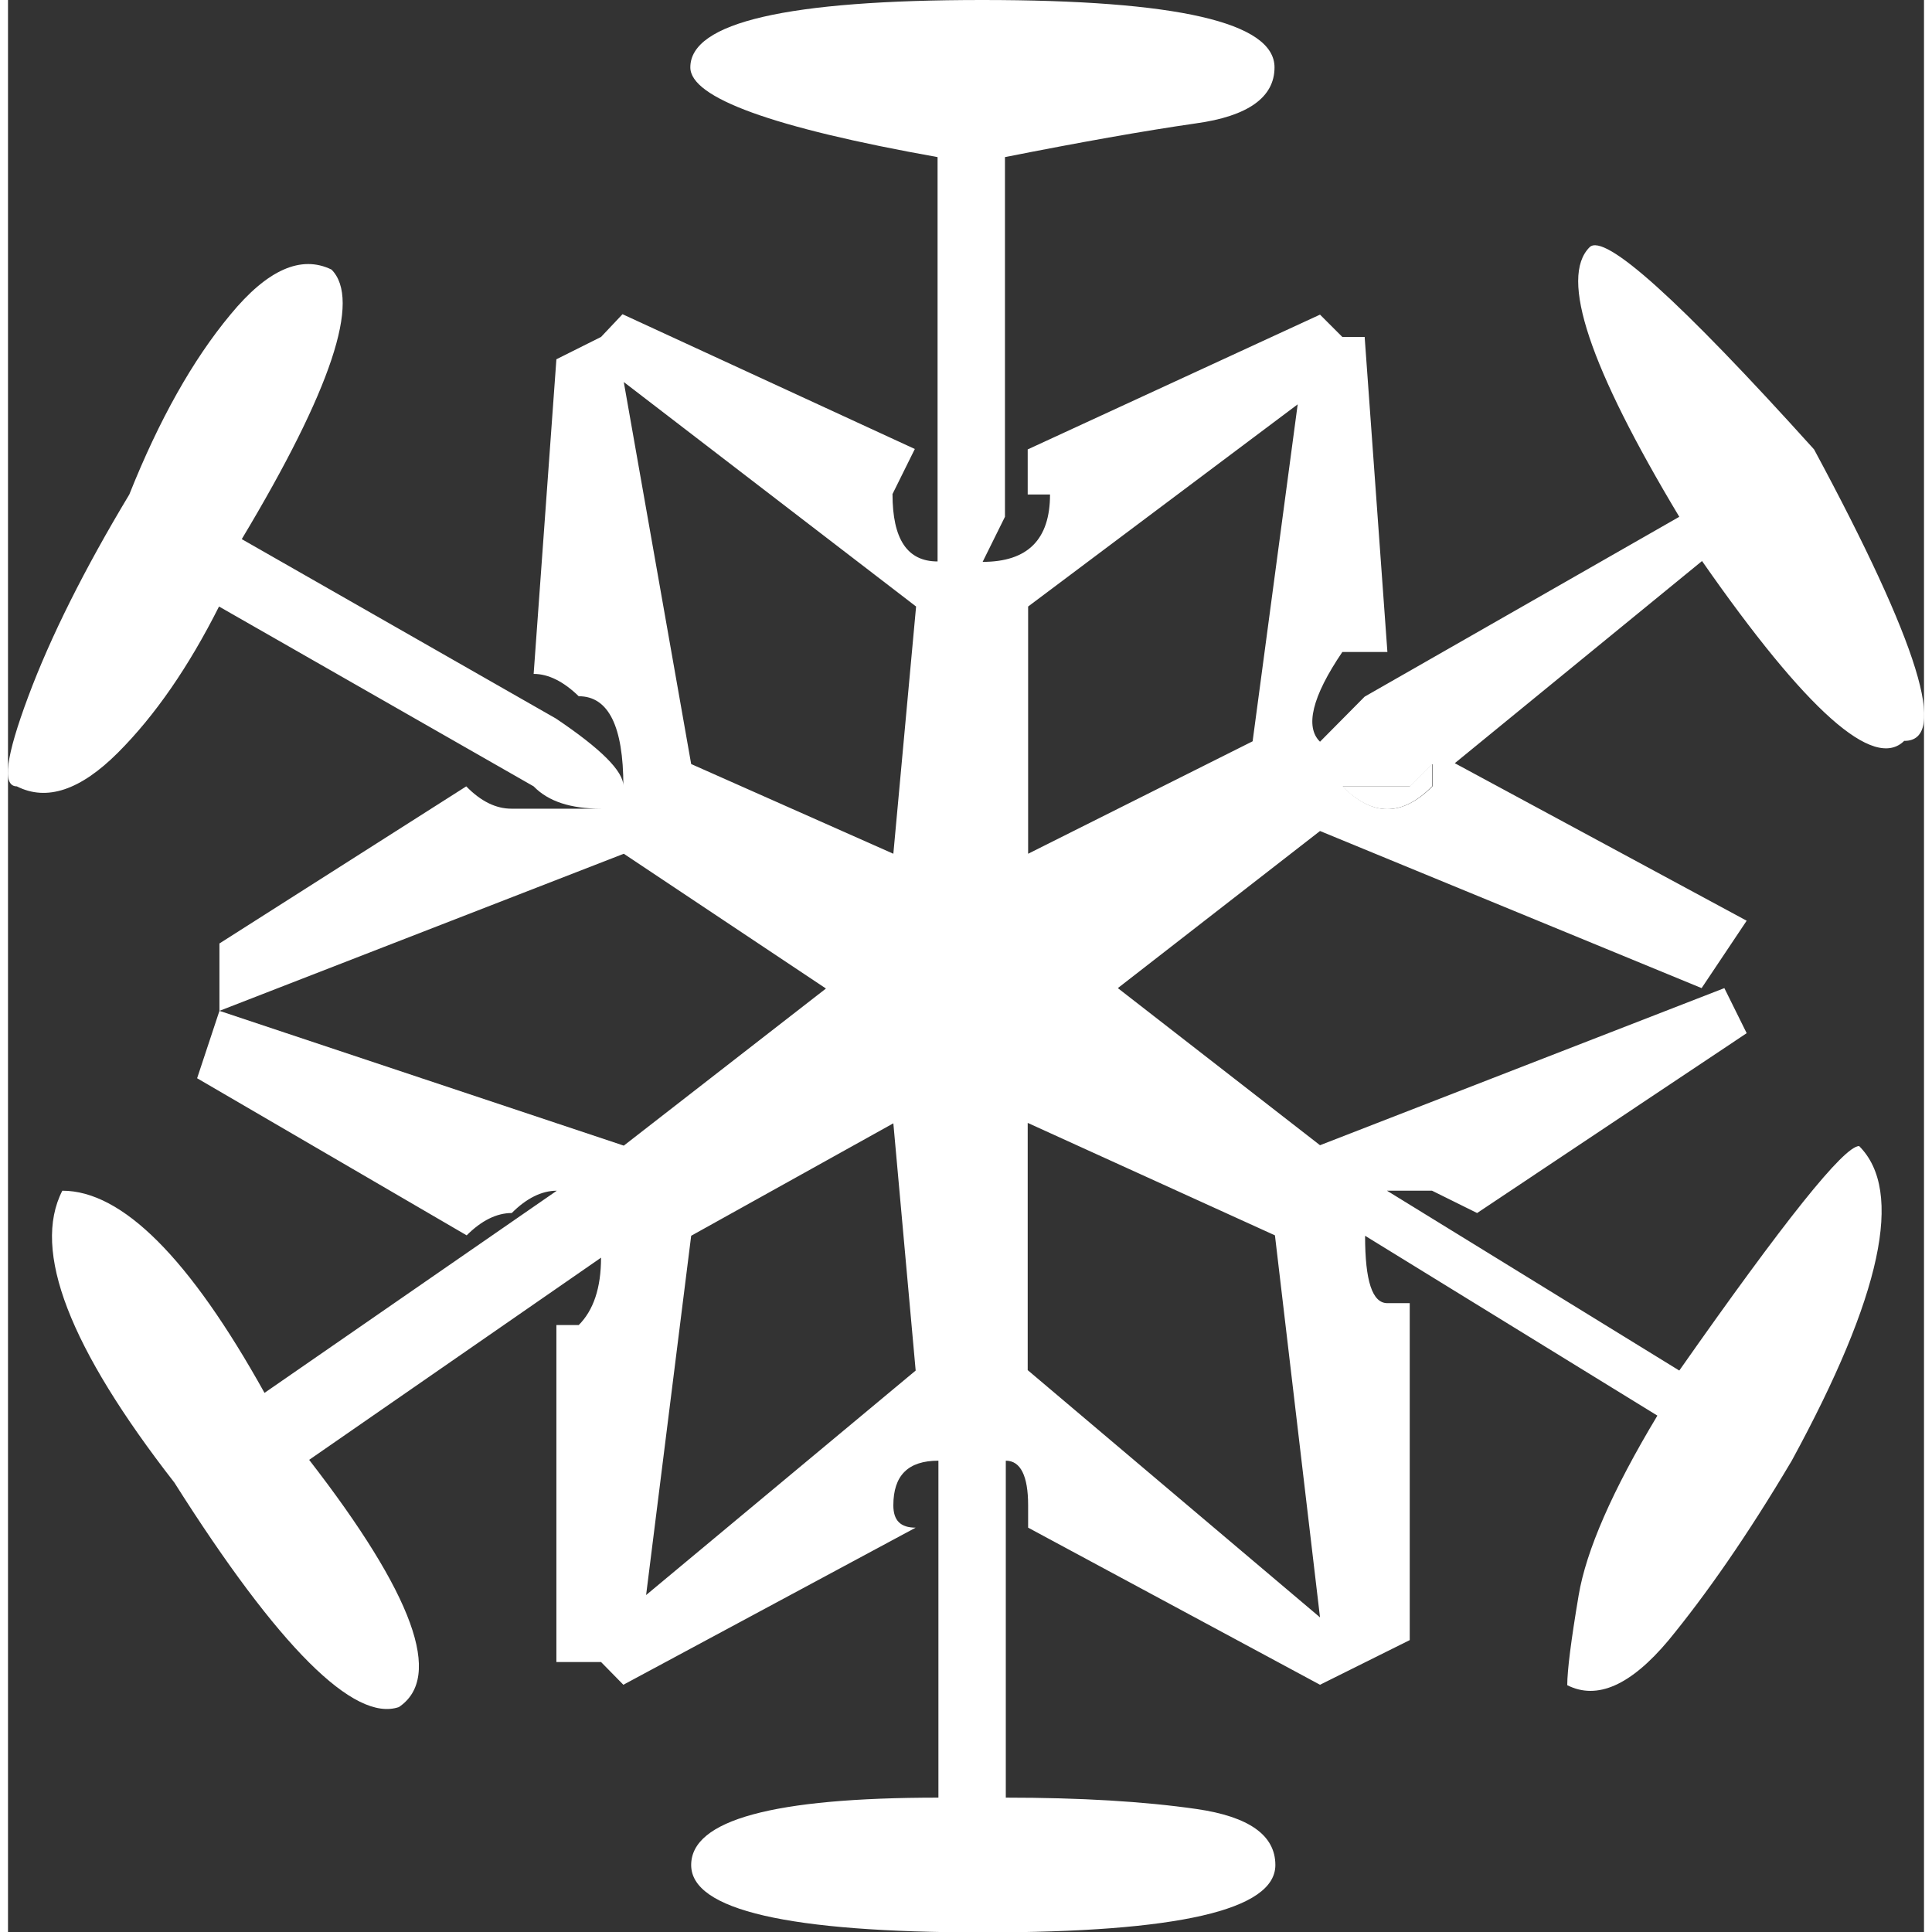 <!-- Generator: Adobe Illustrator 24.1.0, SVG Export Plug-In  --><svg xmlns="http://www.w3.org/2000/svg" xmlns:xlink="http://www.w3.org/1999/xlink" version="1.1" x="0px" y="0px" width="45px" height="45px" viewBox="0 0 45.49 45.87" style="enable-background:new 0 0 45.49 45.87;" xml:space="preserve" aria-hidden="true">
<rect x="0" y="0" width="45.49" height="45.87" fill="#333333" stroke="none"/>
<style type="text/css">
	.st0-5fb6bc238450f{fill:none;}
	.st1-5fb6bc238450f{fill:#FFFFFF;}
</style>
<defs><linearGradient class="cerosgradient" data-cerosgradient="true" id="CerosGradient_idf494dd5a0" gradientUnits="userSpaceOnUse" x1="50%" y1="100%" x2="50%" y2="0%"><stop offset="0%" stop-color="#d1d1d1"/><stop offset="100%" stop-color="#d1d1d1"/></linearGradient><linearGradient/>
</defs>
<g>
	<polygon class="st0-5fb6bc238450f" points="19.41,23.47 14.61,20.27 5.02,24 14.61,27.2  "/>
	<path class="st1-5fb6bc238450f" d="M42.88,10.67c-3.2-3.55-4.98-5.15-5.33-4.8c-0.72,0.72,0,2.85,2.13,6.4l-7.47,4.27l-1.06,1.07   c-0.36-0.35-0.19-1.07,0.53-2.13h1.07L32.21,8h-0.53l-0.53-0.53l-6.94,3.2v1.07h0.53c0,1.07-0.53,1.6-1.6,1.6l0.53-1.07V3.73   c1.77-0.35,3.28-0.62,4.53-0.8c1.24-0.17,1.87-0.62,1.87-1.33c0-1.07-2.32-1.6-6.94-1.6c-4.62,0-6.93,0.53-6.93,1.6   c0,0.72,1.95,1.43,5.87,2.13v9.6c-0.72,0-1.07-0.53-1.07-1.6l0.53-1.07l-6.94-3.2L14.08,8l-1.06,0.53L12.48,16   c0.35,0,0.71,0.18,1.07,0.53c0.71,0,1.06,0.72,1.06,2.13c0-0.35-0.53-0.88-1.6-1.6L5.55,12.8c2.13-3.55,2.84-5.69,2.13-6.4   c-0.72-0.35-1.52,0-2.4,1.07c-0.89,1.07-1.69,2.49-2.4,4.27c-1.07,1.78-1.87,3.38-2.4,4.8c-0.53,1.42-0.63,2.13-0.27,2.13   c0.71,0.36,1.51,0.09,2.4-0.8c0.88-0.88,1.68-2.04,2.4-3.47l7.47,4.27c0.35,0.36,0.88,0.53,1.6,0.53h-2.13   c-0.36,0-0.72-0.17-1.07-0.53L5.02,22.4V24l9.6-3.73l4.8,3.2l-4.8,3.73L5.02,24l-0.53,1.6l6.4,3.73c0.35-0.35,0.71-0.53,1.07-0.53   c0.35-0.35,0.71-0.53,1.07-0.53l-6.94,4.8c-1.78-3.2-3.38-4.8-4.8-4.8C0.56,29.69,1.46,32,3.95,35.2c2.48,3.92,4.27,5.69,5.33,5.33   c1.06-0.71,0.35-2.67-2.13-5.87l6.93-4.8c0,0.72-0.18,1.25-0.53,1.6h-0.53v8h1.06L14.61,40l6.94-3.73c-0.36,0-0.53-0.17-0.53-0.53   c0-0.71,0.35-1.06,1.07-1.06v8c-3.92,0-5.87,0.53-5.87,1.6c0,1.07,2.31,1.6,6.93,1.6c4.62,0,6.94-0.53,6.94-1.6   c0-0.71-0.63-1.15-1.87-1.33c-1.25-0.18-2.76-0.27-4.53-0.27v-8c0.35,0,0.53,0.36,0.53,1.06v0.53L31.15,40l2.13-1.06v-8h-0.53   c-0.36,0-0.53-0.53-0.53-1.6l6.94,4.27c-1.07,1.78-1.69,3.2-1.87,4.27c-0.18,1.07-0.27,1.78-0.27,2.13c0.71,0.36,1.51,0,2.4-1.06   c0.88-1.07,1.87-2.48,2.93-4.27c2.13-3.91,2.67-6.4,1.6-7.47c-0.36,0-1.78,1.78-4.27,5.33l-6.94-4.27h1.07l1.07,0.53l6.4-4.27   l-0.53-1.07l-9.6,3.73l-4.8-3.73l4.8-3.73l9.06,3.73l1.07-1.6l-6.93-3.74l5.87-4.8c2.48,3.56,4.08,4.98,4.8,4.27   C46.08,17.6,45.37,15.29,42.88,10.67z M15.15,37.87l1.07-8.53l4.8-2.67l0.53,5.87L15.15,37.87z M21.02,20.27l-4.8-2.13l-1.6-9.07   l6.94,5.33L21.02,20.27z M30.08,29.33l1.07,9.07l-6.94-5.87v-5.87L30.08,29.33z M29.55,17.6l-5.33,2.67V14.4l6.4-4.8L29.55,17.6z    M33.82,18.67c-0.72,0.72-1.42,0.72-2.13,0h1.6l0.53-0.53V18.67z"/>
	<path class="st1-5fb6bc238450f" d="M31.68,18.67c0.71,0.72,1.42,0.72,2.13,0v-0.53l-0.53,0.53H31.68z"/>
</g>
</svg>